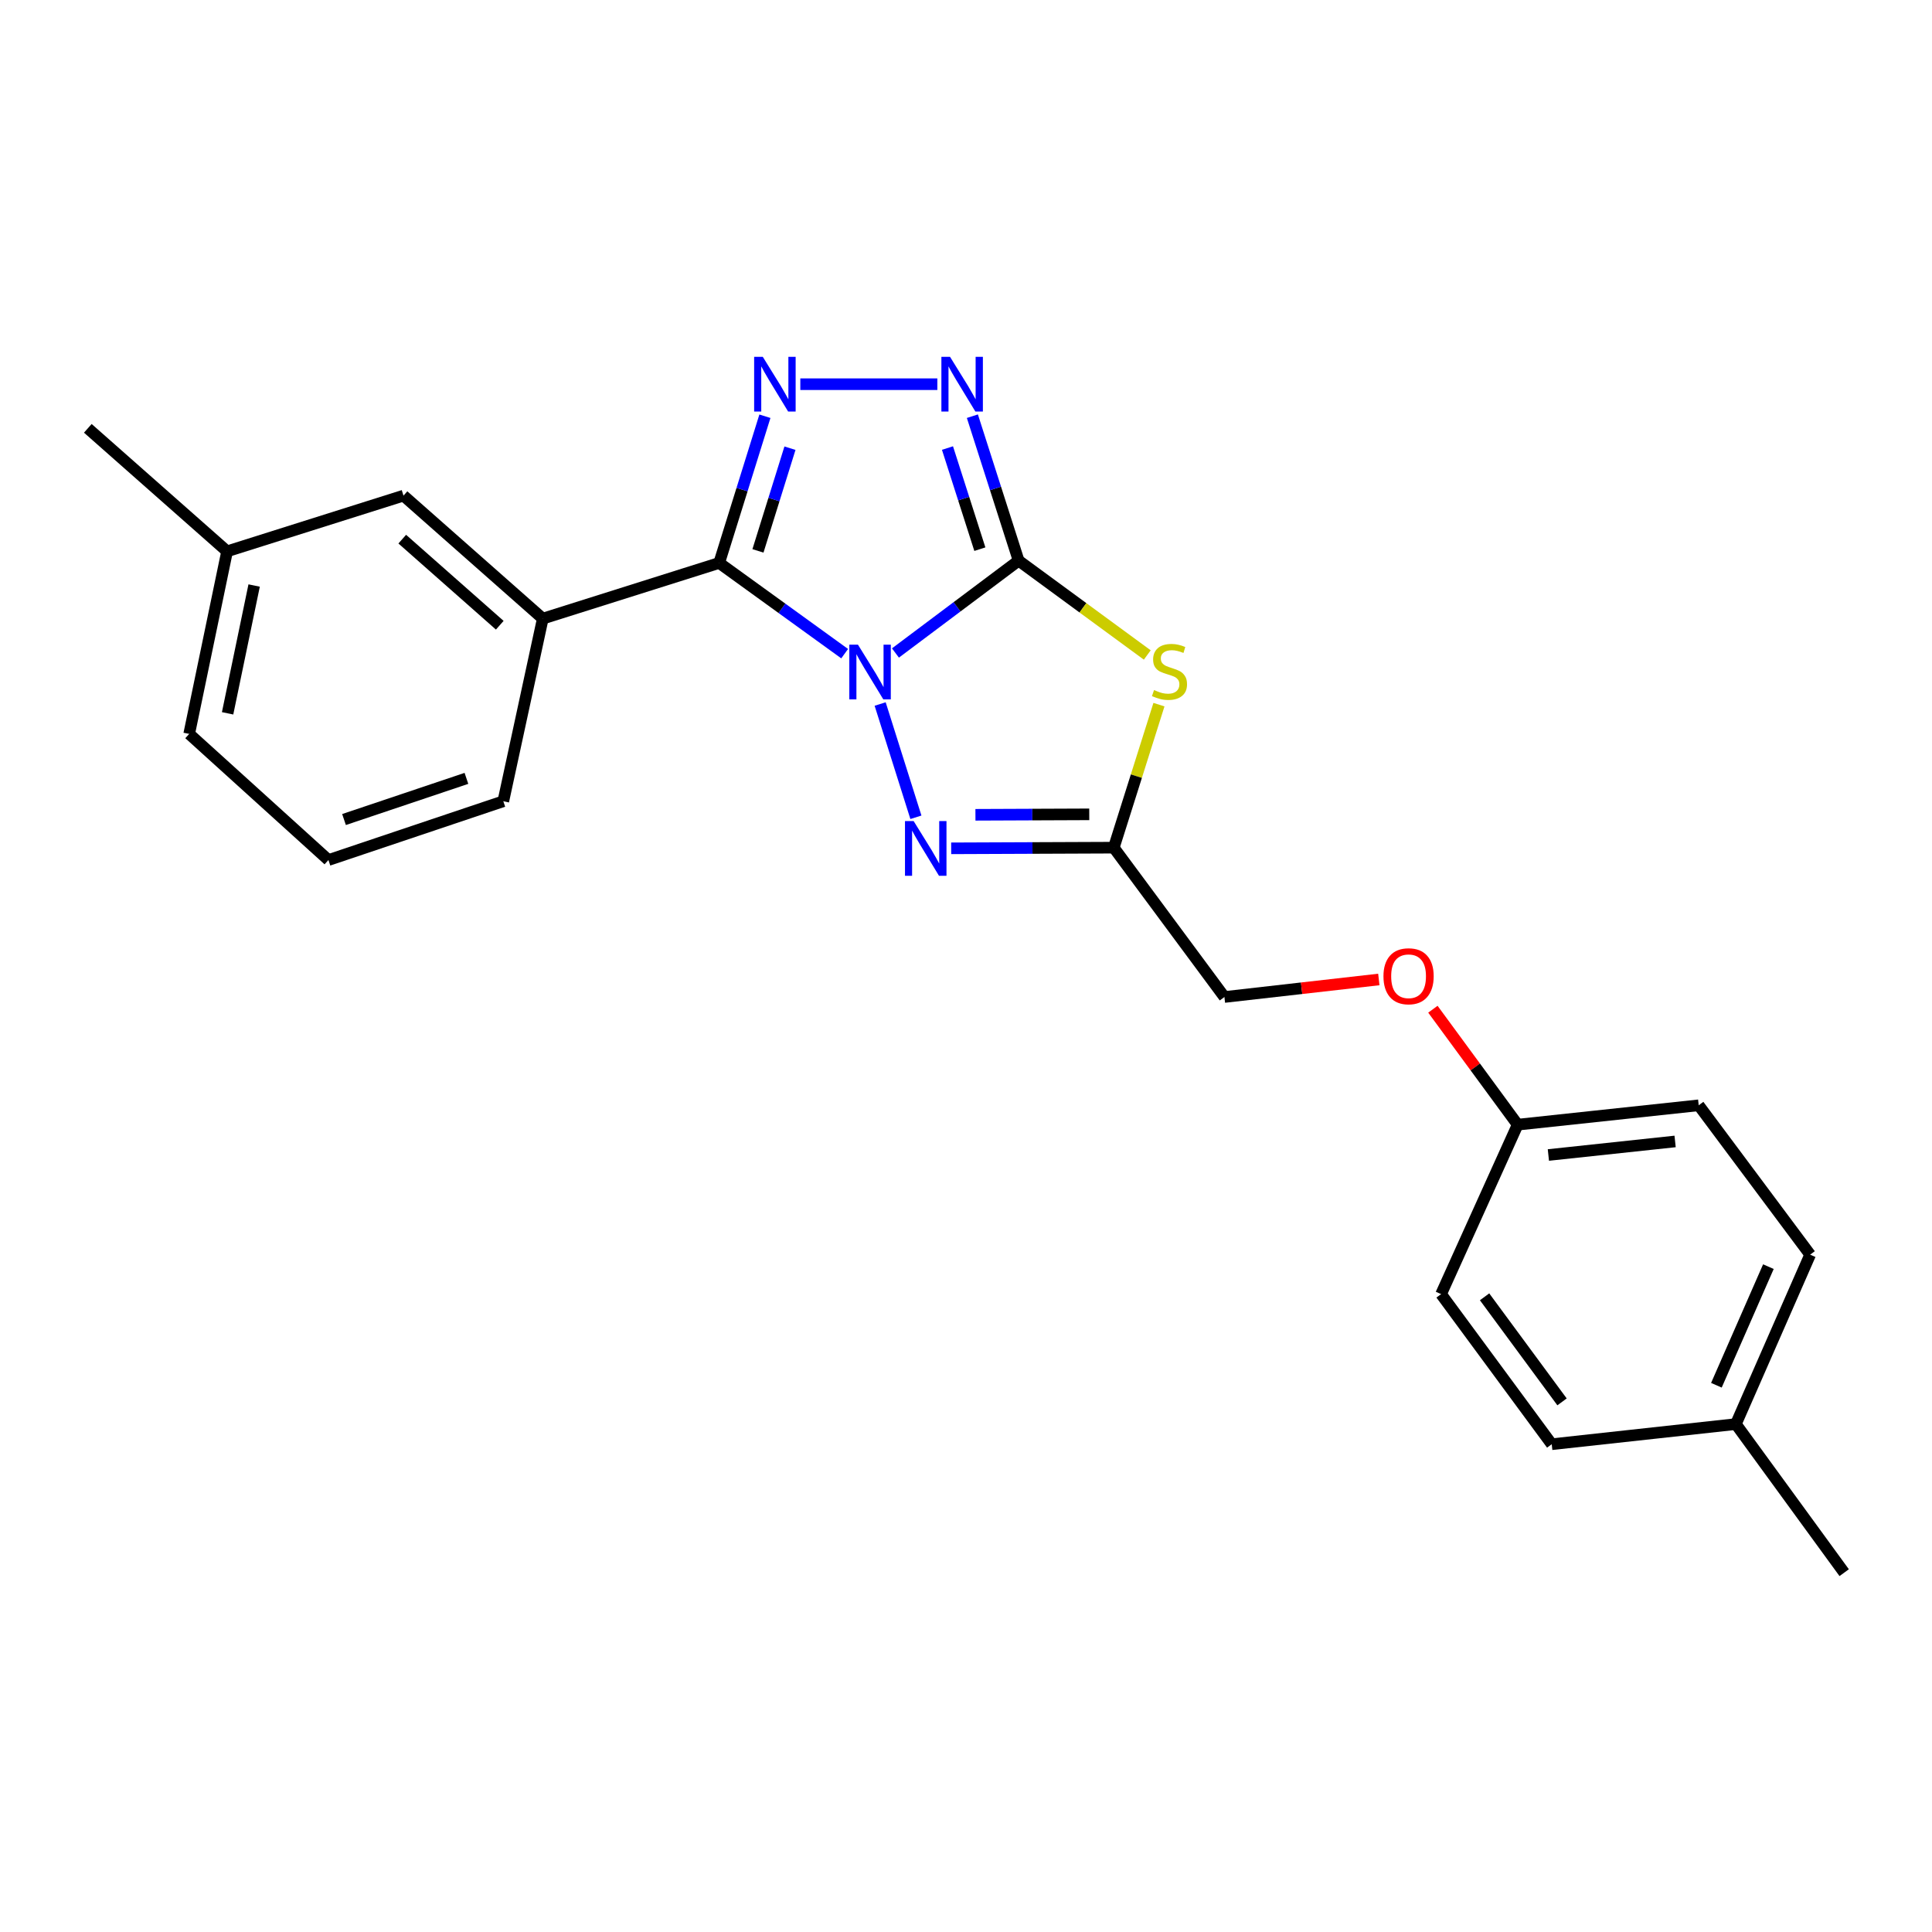 <?xml version='1.0' encoding='iso-8859-1'?>
<svg version='1.1' baseProfile='full'
              xmlns='http://www.w3.org/2000/svg'
                      xmlns:rdkit='http://www.rdkit.org/xml'
                      xmlns:xlink='http://www.w3.org/1999/xlink'
                  xml:space='preserve'
width='1000px' height='1000px' viewBox='0 0 1000 1000'>
<!-- END OF HEADER -->
<rect style='opacity:1.0;fill:#FFFFFF;stroke:none' width='1000' height='1000' x='0' y='0'> </rect>
<path class='bond-0' d='M 463.483,337.989 L 495.363,314.087' style='fill:none;fill-rule:evenodd;stroke:#0000FF;stroke-width:6px;stroke-linecap:butt;stroke-linejoin:miter;stroke-opacity:1' />
<path class='bond-0' d='M 495.363,314.087 L 527.243,290.185' style='fill:none;fill-rule:evenodd;stroke:#000000;stroke-width:6px;stroke-linecap:butt;stroke-linejoin:miter;stroke-opacity:1' />
<path class='bond-1' d='M 437.191,338.335 L 404.718,314.856' style='fill:none;fill-rule:evenodd;stroke:#0000FF;stroke-width:6px;stroke-linecap:butt;stroke-linejoin:miter;stroke-opacity:1' />
<path class='bond-1' d='M 404.718,314.856 L 372.245,291.377' style='fill:none;fill-rule:evenodd;stroke:#000000;stroke-width:6px;stroke-linecap:butt;stroke-linejoin:miter;stroke-opacity:1' />
<path class='bond-4' d='M 455.565,364.397 L 474.071,423.027' style='fill:none;fill-rule:evenodd;stroke:#0000FF;stroke-width:6px;stroke-linecap:butt;stroke-linejoin:miter;stroke-opacity:1' />
<path class='bond-2' d='M 527.243,290.185 L 560.535,314.6' style='fill:none;fill-rule:evenodd;stroke:#000000;stroke-width:6px;stroke-linecap:butt;stroke-linejoin:miter;stroke-opacity:1' />
<path class='bond-2' d='M 560.535,314.6 L 593.828,339.015' style='fill:none;fill-rule:evenodd;stroke:#CCCC00;stroke-width:6px;stroke-linecap:butt;stroke-linejoin:miter;stroke-opacity:1' />
<path class='bond-5' d='M 527.243,290.185 L 515.273,252.802' style='fill:none;fill-rule:evenodd;stroke:#000000;stroke-width:6px;stroke-linecap:butt;stroke-linejoin:miter;stroke-opacity:1' />
<path class='bond-5' d='M 515.273,252.802 L 503.302,215.42' style='fill:none;fill-rule:evenodd;stroke:#0000FF;stroke-width:6px;stroke-linecap:butt;stroke-linejoin:miter;stroke-opacity:1' />
<path class='bond-5' d='M 507.173,284.247 L 498.794,258.079' style='fill:none;fill-rule:evenodd;stroke:#000000;stroke-width:6px;stroke-linecap:butt;stroke-linejoin:miter;stroke-opacity:1' />
<path class='bond-5' d='M 498.794,258.079 L 490.414,231.911' style='fill:none;fill-rule:evenodd;stroke:#0000FF;stroke-width:6px;stroke-linecap:butt;stroke-linejoin:miter;stroke-opacity:1' />
<path class='bond-3' d='M 372.245,291.377 L 384.079,253.411' style='fill:none;fill-rule:evenodd;stroke:#000000;stroke-width:6px;stroke-linecap:butt;stroke-linejoin:miter;stroke-opacity:1' />
<path class='bond-3' d='M 384.079,253.411 L 395.914,215.445' style='fill:none;fill-rule:evenodd;stroke:#0000FF;stroke-width:6px;stroke-linecap:butt;stroke-linejoin:miter;stroke-opacity:1' />
<path class='bond-3' d='M 392.314,285.136 L 400.599,258.56' style='fill:none;fill-rule:evenodd;stroke:#000000;stroke-width:6px;stroke-linecap:butt;stroke-linejoin:miter;stroke-opacity:1' />
<path class='bond-3' d='M 400.599,258.56 L 408.883,231.984' style='fill:none;fill-rule:evenodd;stroke:#0000FF;stroke-width:6px;stroke-linecap:butt;stroke-linejoin:miter;stroke-opacity:1' />
<path class='bond-7' d='M 372.245,291.377 L 280.941,320.196' style='fill:none;fill-rule:evenodd;stroke:#000000;stroke-width:6px;stroke-linecap:butt;stroke-linejoin:miter;stroke-opacity:1' />
<path class='bond-23' d='M 599.872,364.723 L 588.181,401.737' style='fill:none;fill-rule:evenodd;stroke:#CCCC00;stroke-width:6px;stroke-linecap:butt;stroke-linejoin:miter;stroke-opacity:1' />
<path class='bond-23' d='M 588.181,401.737 L 576.49,438.752' style='fill:none;fill-rule:evenodd;stroke:#000000;stroke-width:6px;stroke-linecap:butt;stroke-linejoin:miter;stroke-opacity:1' />
<path class='bond-24' d='M 414.246,198.862 L 485.167,198.862' style='fill:none;fill-rule:evenodd;stroke:#0000FF;stroke-width:6px;stroke-linecap:butt;stroke-linejoin:miter;stroke-opacity:1' />
<path class='bond-6' d='M 492.333,439.093 L 534.411,438.922' style='fill:none;fill-rule:evenodd;stroke:#0000FF;stroke-width:6px;stroke-linecap:butt;stroke-linejoin:miter;stroke-opacity:1' />
<path class='bond-6' d='M 534.411,438.922 L 576.49,438.752' style='fill:none;fill-rule:evenodd;stroke:#000000;stroke-width:6px;stroke-linecap:butt;stroke-linejoin:miter;stroke-opacity:1' />
<path class='bond-6' d='M 504.886,421.739 L 534.341,421.619' style='fill:none;fill-rule:evenodd;stroke:#0000FF;stroke-width:6px;stroke-linecap:butt;stroke-linejoin:miter;stroke-opacity:1' />
<path class='bond-6' d='M 534.341,421.619 L 563.796,421.5' style='fill:none;fill-rule:evenodd;stroke:#000000;stroke-width:6px;stroke-linecap:butt;stroke-linejoin:miter;stroke-opacity:1' />
<path class='bond-9' d='M 576.49,438.752 L 633.754,516.049' style='fill:none;fill-rule:evenodd;stroke:#000000;stroke-width:6px;stroke-linecap:butt;stroke-linejoin:miter;stroke-opacity:1' />
<path class='bond-8' d='M 280.941,320.196 L 208.845,256.54' style='fill:none;fill-rule:evenodd;stroke:#000000;stroke-width:6px;stroke-linecap:butt;stroke-linejoin:miter;stroke-opacity:1' />
<path class='bond-8' d='M 258.675,323.619 L 208.207,279.059' style='fill:none;fill-rule:evenodd;stroke:#000000;stroke-width:6px;stroke-linecap:butt;stroke-linejoin:miter;stroke-opacity:1' />
<path class='bond-18' d='M 280.941,320.196 L 260.514,414.72' style='fill:none;fill-rule:evenodd;stroke:#000000;stroke-width:6px;stroke-linecap:butt;stroke-linejoin:miter;stroke-opacity:1' />
<path class='bond-12' d='M 208.845,256.54 L 117.542,285.369' style='fill:none;fill-rule:evenodd;stroke:#000000;stroke-width:6px;stroke-linecap:butt;stroke-linejoin:miter;stroke-opacity:1' />
<path class='bond-10' d='M 633.754,516.049 L 673.715,511.511' style='fill:none;fill-rule:evenodd;stroke:#000000;stroke-width:6px;stroke-linecap:butt;stroke-linejoin:miter;stroke-opacity:1' />
<path class='bond-10' d='M 673.715,511.511 L 713.677,506.974' style='fill:none;fill-rule:evenodd;stroke:#FF0000;stroke-width:6px;stroke-linecap:butt;stroke-linejoin:miter;stroke-opacity:1' />
<path class='bond-11' d='M 741.664,522.37 L 763.603,552.249' style='fill:none;fill-rule:evenodd;stroke:#FF0000;stroke-width:6px;stroke-linecap:butt;stroke-linejoin:miter;stroke-opacity:1' />
<path class='bond-11' d='M 763.603,552.249 L 785.541,582.128' style='fill:none;fill-rule:evenodd;stroke:#000000;stroke-width:6px;stroke-linecap:butt;stroke-linejoin:miter;stroke-opacity:1' />
<path class='bond-14' d='M 785.541,582.128 L 745.898,669.836' style='fill:none;fill-rule:evenodd;stroke:#000000;stroke-width:6px;stroke-linecap:butt;stroke-linejoin:miter;stroke-opacity:1' />
<path class='bond-15' d='M 785.541,582.128 L 879.248,572.102' style='fill:none;fill-rule:evenodd;stroke:#000000;stroke-width:6px;stroke-linecap:butt;stroke-linejoin:miter;stroke-opacity:1' />
<path class='bond-15' d='M 801.438,597.829 L 867.033,590.811' style='fill:none;fill-rule:evenodd;stroke:#000000;stroke-width:6px;stroke-linecap:butt;stroke-linejoin:miter;stroke-opacity:1' />
<path class='bond-21' d='M 117.542,285.369 L 45.455,221.703' style='fill:none;fill-rule:evenodd;stroke:#000000;stroke-width:6px;stroke-linecap:butt;stroke-linejoin:miter;stroke-opacity:1' />
<path class='bond-25' d='M 117.542,285.369 L 97.922,379.873' style='fill:none;fill-rule:evenodd;stroke:#000000;stroke-width:6px;stroke-linecap:butt;stroke-linejoin:miter;stroke-opacity:1' />
<path class='bond-25' d='M 131.541,303.062 L 117.807,369.215' style='fill:none;fill-rule:evenodd;stroke:#000000;stroke-width:6px;stroke-linecap:butt;stroke-linejoin:miter;stroke-opacity:1' />
<path class='bond-13' d='M 898.483,737.107 L 936.935,649.409' style='fill:none;fill-rule:evenodd;stroke:#000000;stroke-width:6px;stroke-linecap:butt;stroke-linejoin:miter;stroke-opacity:1' />
<path class='bond-13' d='M 888.404,717.004 L 915.32,655.616' style='fill:none;fill-rule:evenodd;stroke:#000000;stroke-width:6px;stroke-linecap:butt;stroke-linejoin:miter;stroke-opacity:1' />
<path class='bond-22' d='M 898.483,737.107 L 954.545,814.01' style='fill:none;fill-rule:evenodd;stroke:#000000;stroke-width:6px;stroke-linecap:butt;stroke-linejoin:miter;stroke-opacity:1' />
<path class='bond-26' d='M 898.483,737.107 L 803.171,747.528' style='fill:none;fill-rule:evenodd;stroke:#000000;stroke-width:6px;stroke-linecap:butt;stroke-linejoin:miter;stroke-opacity:1' />
<path class='bond-17' d='M 745.898,669.836 L 803.171,747.528' style='fill:none;fill-rule:evenodd;stroke:#000000;stroke-width:6px;stroke-linecap:butt;stroke-linejoin:miter;stroke-opacity:1' />
<path class='bond-17' d='M 768.416,671.223 L 808.508,725.606' style='fill:none;fill-rule:evenodd;stroke:#000000;stroke-width:6px;stroke-linecap:butt;stroke-linejoin:miter;stroke-opacity:1' />
<path class='bond-16' d='M 879.248,572.102 L 936.935,649.409' style='fill:none;fill-rule:evenodd;stroke:#000000;stroke-width:6px;stroke-linecap:butt;stroke-linejoin:miter;stroke-opacity:1' />
<path class='bond-19' d='M 260.514,414.72 L 169.999,445.154' style='fill:none;fill-rule:evenodd;stroke:#000000;stroke-width:6px;stroke-linecap:butt;stroke-linejoin:miter;stroke-opacity:1' />
<path class='bond-19' d='M 241.422,402.884 L 178.062,424.188' style='fill:none;fill-rule:evenodd;stroke:#000000;stroke-width:6px;stroke-linecap:butt;stroke-linejoin:miter;stroke-opacity:1' />
<path class='bond-20' d='M 169.999,445.154 L 97.922,379.873' style='fill:none;fill-rule:evenodd;stroke:#000000;stroke-width:6px;stroke-linecap:butt;stroke-linejoin:miter;stroke-opacity:1' />
<path  class='atom-0' d='M 444.08 333.683
L 453.36 348.683
Q 454.28 350.163, 455.76 352.843
Q 457.24 355.523, 457.32 355.683
L 457.32 333.683
L 461.08 333.683
L 461.08 362.003
L 457.2 362.003
L 447.24 345.603
Q 446.08 343.683, 444.84 341.483
Q 443.64 339.283, 443.28 338.603
L 443.28 362.003
L 439.6 362.003
L 439.6 333.683
L 444.08 333.683
' fill='#0000FF'/>
<path  class='atom-3' d='M 597.328 357.169
Q 597.648 357.289, 598.968 357.849
Q 600.288 358.409, 601.728 358.769
Q 603.208 359.089, 604.648 359.089
Q 607.328 359.089, 608.888 357.809
Q 610.448 356.489, 610.448 354.209
Q 610.448 352.649, 609.648 351.689
Q 608.888 350.729, 607.688 350.209
Q 606.488 349.689, 604.488 349.089
Q 601.968 348.329, 600.448 347.609
Q 598.968 346.889, 597.888 345.369
Q 596.848 343.849, 596.848 341.289
Q 596.848 337.729, 599.248 335.529
Q 601.688 333.329, 606.488 333.329
Q 609.768 333.329, 613.488 334.889
L 612.568 337.969
Q 609.168 336.569, 606.608 336.569
Q 603.848 336.569, 602.328 337.729
Q 600.808 338.849, 600.848 340.809
Q 600.848 342.329, 601.608 343.249
Q 602.408 344.169, 603.528 344.689
Q 604.688 345.209, 606.608 345.809
Q 609.168 346.609, 610.688 347.409
Q 612.208 348.209, 613.288 349.849
Q 614.408 351.449, 614.408 354.209
Q 614.408 358.129, 611.768 360.249
Q 609.168 362.329, 604.808 362.329
Q 602.288 362.329, 600.368 361.769
Q 598.488 361.249, 596.248 360.329
L 597.328 357.169
' fill='#CCCC00'/>
<path  class='atom-4' d='M 394.823 184.702
L 404.103 199.702
Q 405.023 201.182, 406.503 203.862
Q 407.983 206.542, 408.063 206.702
L 408.063 184.702
L 411.823 184.702
L 411.823 213.022
L 407.943 213.022
L 397.983 196.622
Q 396.823 194.702, 395.583 192.502
Q 394.383 190.302, 394.023 189.622
L 394.023 213.022
L 390.343 213.022
L 390.343 184.702
L 394.823 184.702
' fill='#0000FF'/>
<path  class='atom-5' d='M 472.899 424.986
L 482.179 439.986
Q 483.099 441.466, 484.579 444.146
Q 486.059 446.826, 486.139 446.986
L 486.139 424.986
L 489.899 424.986
L 489.899 453.306
L 486.019 453.306
L 476.059 436.906
Q 474.899 434.986, 473.659 432.786
Q 472.459 430.586, 472.099 429.906
L 472.099 453.306
L 468.419 453.306
L 468.419 424.986
L 472.899 424.986
' fill='#0000FF'/>
<path  class='atom-6' d='M 491.741 184.702
L 501.021 199.702
Q 501.941 201.182, 503.421 203.862
Q 504.901 206.542, 504.981 206.702
L 504.981 184.702
L 508.741 184.702
L 508.741 213.022
L 504.861 213.022
L 494.901 196.622
Q 493.741 194.702, 492.501 192.502
Q 491.301 190.302, 490.941 189.622
L 490.941 213.022
L 487.261 213.022
L 487.261 184.702
L 491.741 184.702
' fill='#0000FF'/>
<path  class='atom-11' d='M 716.075 505.305
Q 716.075 498.505, 719.435 494.705
Q 722.795 490.905, 729.075 490.905
Q 735.355 490.905, 738.715 494.705
Q 742.075 498.505, 742.075 505.305
Q 742.075 512.185, 738.675 516.105
Q 735.275 519.985, 729.075 519.985
Q 722.835 519.985, 719.435 516.105
Q 716.075 512.225, 716.075 505.305
M 729.075 516.785
Q 733.395 516.785, 735.715 513.905
Q 738.075 510.985, 738.075 505.305
Q 738.075 499.745, 735.715 496.945
Q 733.395 494.105, 729.075 494.105
Q 724.755 494.105, 722.395 496.905
Q 720.075 499.705, 720.075 505.305
Q 720.075 511.025, 722.395 513.905
Q 724.755 516.785, 729.075 516.785
' fill='#FF0000'/>
</svg>
